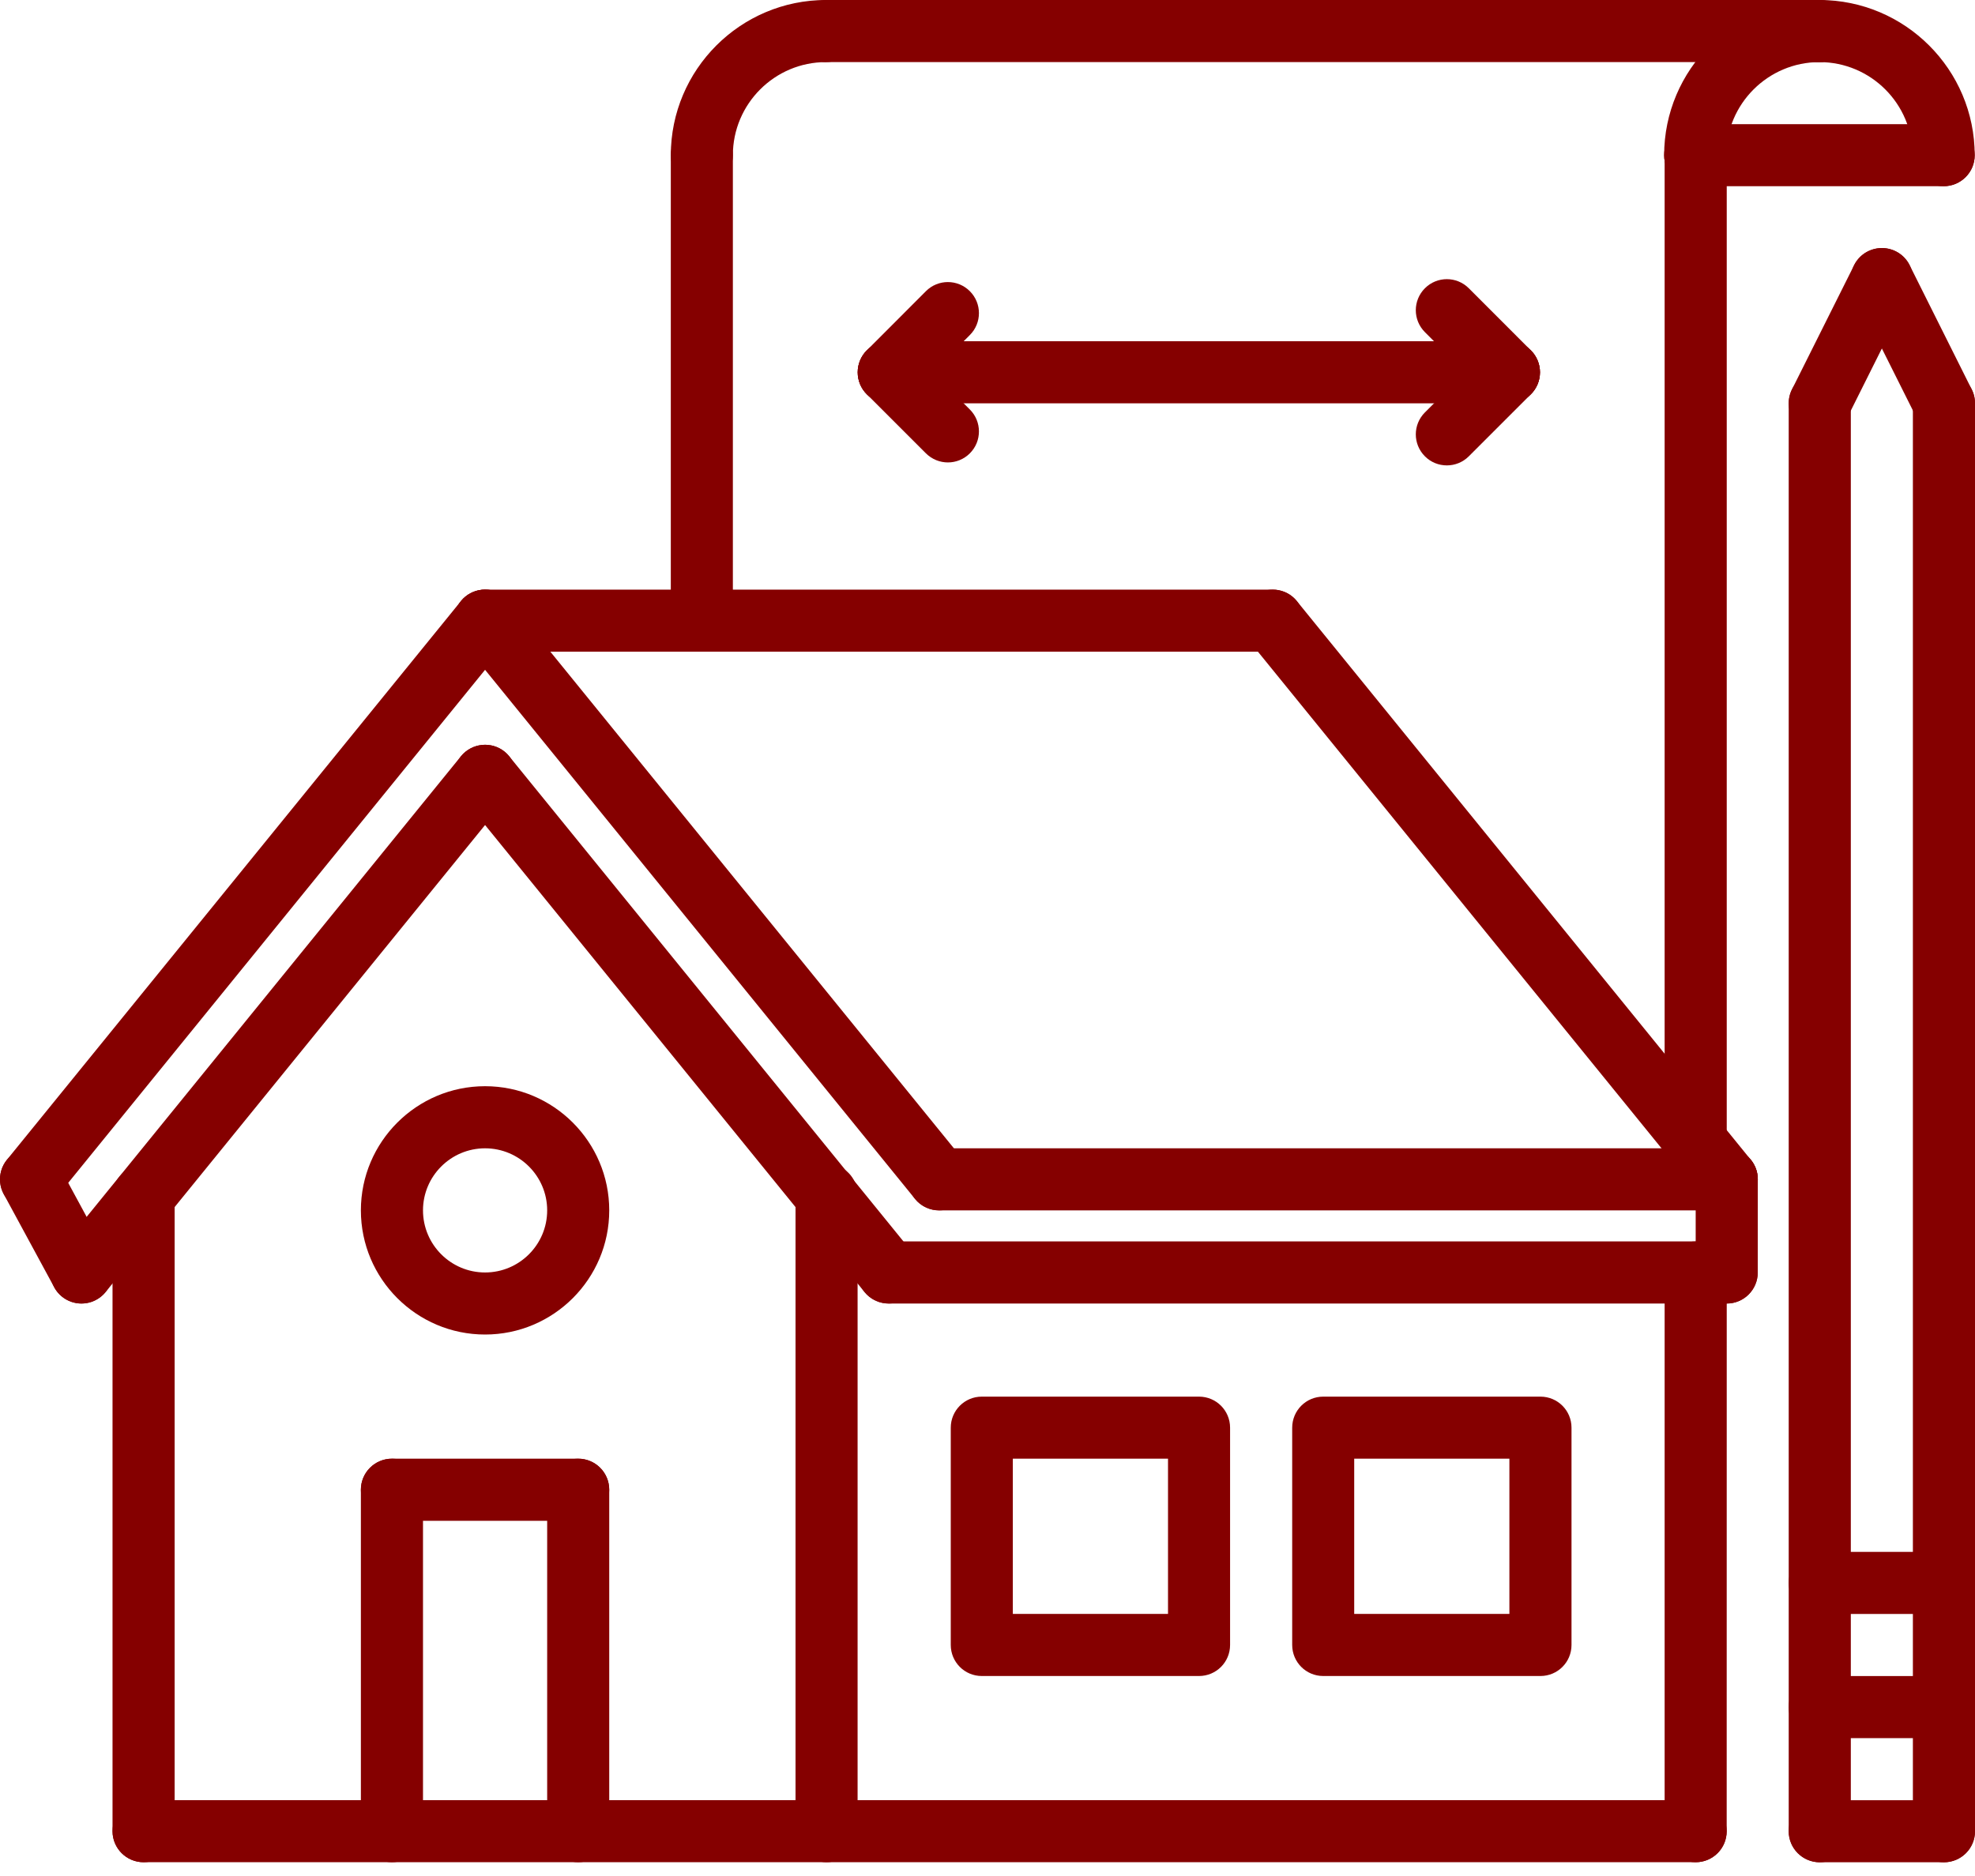 <svg width="40" height="38" viewBox="0 0 40 38" fill="none" xmlns="http://www.w3.org/2000/svg">
<g id="icon ">
<g id="Vector">
<path d="M0.628 24.517C0.489 24.517 0.349 24.471 0.232 24.377C-0.037 24.157 -0.078 23.761 0.14 23.492L9.336 12.175C9.556 11.905 9.951 11.865 10.221 12.083C10.49 12.302 10.531 12.698 10.312 12.967L1.117 24.285C0.993 24.438 0.811 24.517 0.628 24.517Z" fill="#850000"/>
<path d="M19.02 24.517C18.838 24.517 18.657 24.438 18.532 24.285L9.337 12.968C9.118 12.698 9.159 12.302 9.428 12.083C9.699 11.865 10.094 11.906 10.313 12.175L19.509 23.493C19.727 23.762 19.686 24.158 19.417 24.377C19.3 24.471 19.16 24.517 19.02 24.517Z" fill="#850000"/>
<path d="M1.65 26.404C1.511 26.404 1.371 26.358 1.254 26.263C0.984 26.043 0.944 25.647 1.162 25.378L9.336 15.318C9.556 15.049 9.951 15.008 10.221 15.226C10.49 15.446 10.531 15.842 10.312 16.111L2.139 26.171C2.015 26.324 1.833 26.404 1.65 26.404Z" fill="#850000"/>
<path d="M17.999 26.404C17.816 26.404 17.635 26.324 17.51 26.172L9.337 16.112C9.118 15.842 9.159 15.446 9.428 15.227C9.699 15.008 10.094 15.049 10.313 15.319L18.487 25.379C18.706 25.648 18.665 26.045 18.395 26.264C18.279 26.358 18.138 26.404 17.999 26.404Z" fill="#850000"/>
<path d="M34.972 24.517C34.79 24.517 34.608 24.438 34.484 24.285L25.288 12.968C25.07 12.698 25.111 12.302 25.38 12.083C25.651 11.865 26.046 11.906 26.265 12.175L35.46 23.493C35.679 23.762 35.638 24.158 35.369 24.377C35.252 24.471 35.111 24.517 34.972 24.517Z" fill="#850000"/>
<path d="M25.776 13.2H9.825C9.477 13.2 9.196 12.919 9.196 12.571C9.196 12.223 9.477 11.943 9.825 11.943H25.776C26.124 11.943 26.405 12.223 26.405 12.571C26.405 12.919 26.123 13.2 25.776 13.2Z" fill="#850000"/>
<path d="M34.972 24.517H19.02C18.673 24.517 18.392 24.236 18.392 23.889C18.392 23.541 18.673 23.26 19.02 23.26H34.972C35.32 23.26 35.601 23.541 35.601 23.889C35.601 24.236 35.32 24.517 34.972 24.517Z" fill="#850000"/>
<path d="M34.972 26.404H17.999C17.651 26.404 17.369 26.123 17.369 25.775C17.369 25.427 17.651 25.146 17.998 25.146H34.971C35.319 25.146 35.6 25.427 35.6 25.775C35.6 26.123 35.319 26.404 34.972 26.404Z" fill="#850000"/>
<path d="M34.972 26.404C34.624 26.404 34.343 26.123 34.343 25.775V23.889C34.343 23.541 34.624 23.26 34.972 23.26C35.32 23.26 35.601 23.541 35.601 23.889L35.6 25.775C35.6 26.123 35.319 26.404 34.972 26.404Z" fill="#850000"/>
<path d="M2.908 37.721C2.561 37.721 2.279 37.44 2.279 37.092V24.228C2.279 23.88 2.561 23.599 2.908 23.599C3.256 23.599 3.537 23.88 3.537 24.228V37.092C3.537 37.44 3.256 37.721 2.908 37.721Z" fill="#850000"/>
<path d="M16.741 37.721C16.393 37.721 16.112 37.44 16.112 37.092V24.203C16.112 23.855 16.393 23.574 16.741 23.574C17.088 23.574 17.369 23.855 17.369 24.203V37.092C17.369 37.44 17.088 37.721 16.741 37.721Z" fill="#850000"/>
<path d="M34.343 37.721H2.908C2.561 37.721 2.279 37.44 2.279 37.092C2.279 36.745 2.561 36.464 2.908 36.464H34.343C34.69 36.464 34.971 36.745 34.971 37.092C34.971 37.44 34.69 37.721 34.343 37.721Z" fill="#850000"/>
<path d="M34.343 37.721C33.995 37.721 33.714 37.44 33.714 37.092V25.775C33.714 25.427 33.995 25.146 34.343 25.146C34.691 25.146 34.972 25.427 34.972 25.775L34.971 37.092C34.971 37.44 34.69 37.721 34.343 37.721Z" fill="#850000"/>
<path d="M1.651 26.404C1.428 26.404 1.212 26.285 1.098 26.075L0.076 24.189C-0.09 23.883 0.024 23.501 0.329 23.337C0.634 23.172 1.016 23.285 1.181 23.589L2.203 25.476C2.369 25.781 2.255 26.163 1.95 26.328C1.856 26.379 1.753 26.404 1.651 26.404Z" fill="#850000"/>
<path d="M7.938 37.721C7.591 37.721 7.309 37.44 7.309 37.092V30.176C7.309 29.828 7.591 29.547 7.938 29.547C8.286 29.547 8.567 29.828 8.567 30.176V37.092C8.567 37.44 8.286 37.721 7.938 37.721Z" fill="#850000"/>
<path d="M11.711 30.805H7.938C7.591 30.805 7.309 30.524 7.309 30.176C7.309 29.828 7.591 29.547 7.938 29.547H11.711C12.058 29.547 12.339 29.828 12.339 30.176C12.339 30.524 12.058 30.805 11.711 30.805Z" fill="#850000"/>
<path d="M11.711 37.721C11.363 37.721 11.082 37.44 11.082 37.092V30.176C11.082 29.828 11.363 29.547 11.711 29.547C12.058 29.547 12.339 29.828 12.339 30.176L12.339 37.092C12.339 37.44 12.058 37.721 11.711 37.721Z" fill="#850000"/>
<path d="M9.824 27.032C8.437 27.032 7.309 25.904 7.309 24.517C7.309 23.13 8.437 22.002 9.824 22.002C11.211 22.002 12.339 23.13 12.339 24.517C12.339 25.904 11.211 27.032 9.824 27.032ZM9.824 23.26C9.131 23.26 8.567 23.824 8.567 24.517C8.567 25.211 9.131 25.775 9.824 25.775C10.518 25.775 11.082 25.211 11.082 24.517C11.082 23.824 10.518 23.26 9.824 23.26Z" fill="#850000"/>
<path d="M24.284 33.949H19.884C19.537 33.949 19.256 33.668 19.256 33.32V28.919C19.256 28.571 19.537 28.29 19.884 28.29H24.284C24.632 28.29 24.913 28.571 24.913 28.919V33.32C24.913 33.668 24.632 33.949 24.284 33.949ZM20.513 32.691H23.656V29.547H20.513V32.691Z" fill="#850000"/>
<path d="M31.199 33.949H26.799C26.452 33.949 26.171 33.668 26.171 33.32V28.919C26.171 28.571 26.452 28.29 26.799 28.29H31.199C31.547 28.29 31.828 28.571 31.828 28.919V33.32C31.828 33.668 31.547 33.949 31.199 33.949ZM27.427 32.691H30.57V29.547H27.427V32.691Z" fill="#850000"/>
<path d="M34.343 23.732C33.995 23.732 33.714 23.45 33.714 23.103V3.131C33.714 2.783 33.995 2.502 34.343 2.502C34.691 2.502 34.972 2.783 34.972 3.131V23.103C34.972 23.45 34.69 23.732 34.343 23.732Z" fill="#850000"/>
<path d="M14.214 3.772C13.867 3.772 13.586 3.491 13.586 3.144C13.586 1.41 14.996 0 16.729 0C17.077 0 17.358 0.281 17.358 0.629C17.358 0.976 17.077 1.258 16.729 1.258C15.689 1.258 14.843 2.104 14.843 3.144C14.843 3.491 14.562 3.772 14.214 3.772Z" fill="#850000"/>
<path d="M39.365 3.772C39.017 3.772 38.736 3.491 38.736 3.144C38.736 2.104 37.89 1.258 36.85 1.258C36.502 1.258 36.221 0.976 36.221 0.629C36.221 0.281 36.502 0 36.85 0C38.583 0 39.994 1.41 39.994 3.144C39.994 3.491 39.713 3.772 39.365 3.772Z" fill="#850000"/>
<path d="M39.365 3.772H34.333C33.985 3.772 33.704 3.491 33.704 3.144C33.704 2.796 33.985 2.515 34.333 2.515H39.365C39.713 2.515 39.994 2.796 39.994 3.144C39.994 3.491 39.713 3.772 39.365 3.772Z" fill="#850000"/>
<path d="M36.85 1.258H16.729C16.382 1.258 16.101 0.976 16.101 0.629C16.101 0.281 16.382 0 16.729 0H36.85C37.198 0 37.479 0.281 37.479 0.629C37.479 0.976 37.198 1.258 36.85 1.258Z" fill="#850000"/>
<path d="M34.333 3.775C33.985 3.775 33.704 3.494 33.704 3.146C33.704 1.412 35.115 0 36.85 0C37.198 0 37.479 0.281 37.479 0.629C37.479 0.976 37.198 1.258 36.85 1.258C35.809 1.258 34.961 2.105 34.961 3.146C34.961 3.494 34.68 3.775 34.333 3.775Z" fill="#850000"/>
<path d="M14.214 13.2C13.867 13.2 13.586 12.919 13.586 12.571V3.144C13.586 2.796 13.867 2.515 14.214 2.515C14.562 2.515 14.843 2.796 14.843 3.144V12.571C14.843 12.919 14.562 13.2 14.214 13.2Z" fill="#850000"/>
<path d="M39.371 37.722C39.024 37.722 38.742 37.441 38.742 37.094V8.167C38.742 7.82 39.024 7.539 39.371 7.539C39.719 7.539 40 7.82 40 8.167V37.094C40 37.441 39.718 37.722 39.371 37.722Z" fill="#850000"/>
<path d="M39.371 37.722H36.856C36.509 37.722 36.227 37.441 36.227 37.094C36.227 36.746 36.509 36.465 36.856 36.465H39.371C39.719 36.465 40 36.746 40 37.094C40 37.441 39.718 37.722 39.371 37.722Z" fill="#850000"/>
<path d="M36.856 37.722C36.509 37.722 36.227 37.441 36.227 37.094V8.167C36.227 7.82 36.509 7.539 36.856 7.539C37.204 7.539 37.485 7.82 37.485 8.167V37.094C37.485 37.441 37.203 37.722 36.856 37.722Z" fill="#850000"/>
<path d="M36.856 8.796C36.761 8.796 36.665 8.775 36.575 8.73C36.265 8.575 36.139 8.197 36.294 7.886L37.552 5.371C37.708 5.061 38.086 4.937 38.395 5.09C38.706 5.246 38.832 5.624 38.676 5.934L37.419 8.449C37.308 8.669 37.086 8.796 36.856 8.796Z" fill="#850000"/>
<path d="M39.372 8.796C39.141 8.796 38.919 8.669 38.809 8.448L37.551 5.934C37.396 5.623 37.522 5.245 37.832 5.09C38.143 4.936 38.52 5.06 38.676 5.371L39.933 7.886C40.089 8.196 39.963 8.574 39.652 8.73C39.562 8.775 39.466 8.796 39.372 8.796Z" fill="#850000"/>
<path d="M39.371 35.207H36.856C36.509 35.207 36.227 34.926 36.227 34.579C36.227 34.231 36.509 33.95 36.856 33.95H39.371C39.719 33.95 40 34.231 40 34.579C40 34.926 39.718 35.207 39.371 35.207Z" fill="#850000"/>
<path d="M39.371 32.692H36.856C36.509 32.692 36.227 32.411 36.227 32.064C36.227 31.716 36.509 31.435 36.856 31.435H39.371C39.719 31.435 40 31.716 40 32.064C40 32.411 39.718 32.692 39.371 32.692Z" fill="#850000"/>
<path d="M30.561 8.17H18C17.652 8.17 17.371 7.889 17.371 7.541C17.371 7.194 17.652 6.912 18 6.912H30.561C30.908 6.912 31.189 7.194 31.189 7.541C31.189 7.889 30.908 8.17 30.561 8.17Z" fill="#850000"/>
<path d="M29.303 9.427C29.142 9.427 28.981 9.366 28.859 9.243C28.613 8.997 28.613 8.6 28.859 8.354L30.116 7.097C30.362 6.851 30.759 6.851 31.005 7.097C31.251 7.343 31.251 7.74 31.005 7.986L29.748 9.243C29.625 9.366 29.464 9.427 29.303 9.427Z" fill="#850000"/>
<path d="M30.561 8.17C30.4 8.17 30.239 8.108 30.116 7.986L28.859 6.728C28.613 6.482 28.613 6.085 28.859 5.839C29.104 5.593 29.502 5.593 29.748 5.839L31.005 7.097C31.251 7.343 31.251 7.74 31.005 7.986C30.883 8.108 30.722 8.17 30.561 8.17Z" fill="#850000"/>
<path d="M19.198 9.367C19.037 9.367 18.876 9.305 18.753 9.183L17.556 7.986C17.31 7.74 17.31 7.343 17.556 7.097C17.801 6.851 18.199 6.851 18.445 7.097L19.642 8.294C19.888 8.54 19.888 8.937 19.642 9.183C19.519 9.306 19.358 9.367 19.198 9.367Z" fill="#850000"/>
<path d="M18 8.17C17.838 8.17 17.678 8.108 17.556 7.986C17.31 7.74 17.31 7.343 17.556 7.097L18.753 5.898C18.998 5.652 19.396 5.652 19.642 5.898C19.888 6.144 19.888 6.542 19.642 6.787L18.444 7.986C18.321 8.108 18.16 8.17 18 8.17Z" fill="#850000"/>
</g>
</g>
</svg>
